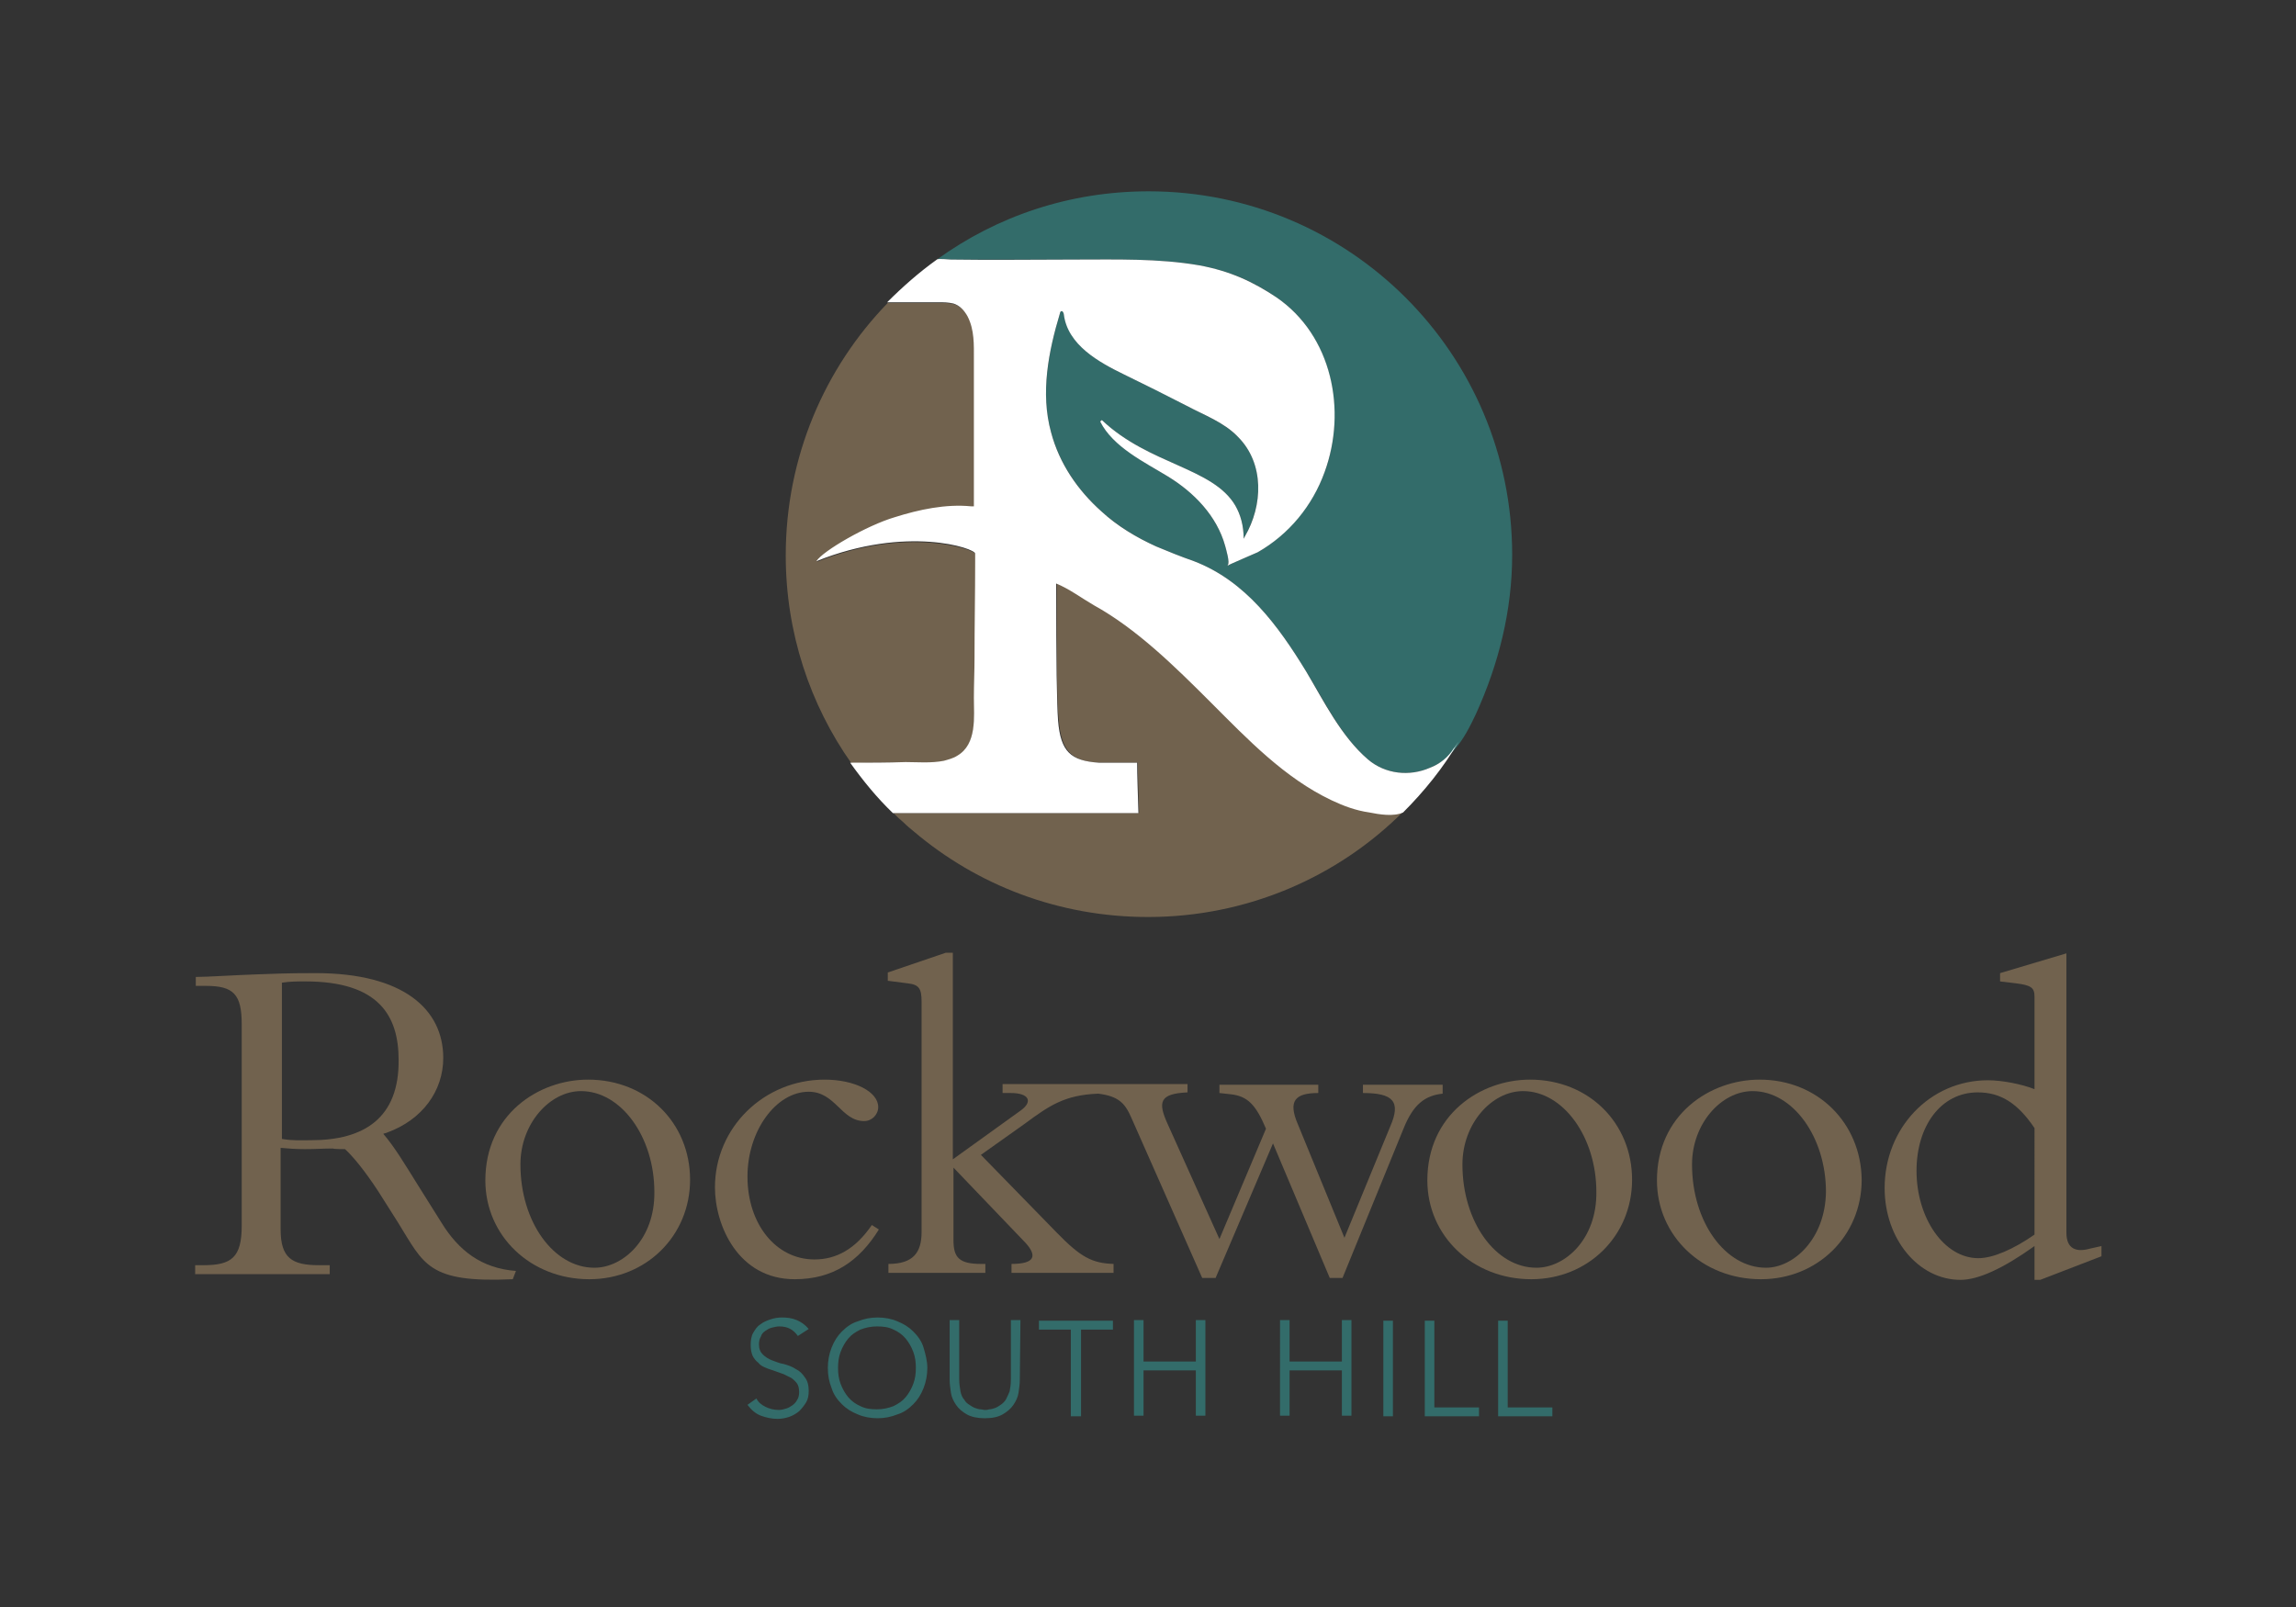 <?xml version="1.0" encoding="utf-8"?>
<!-- Generator: Adobe Illustrator 28.1.0, SVG Export Plug-In . SVG Version: 6.00 Build 0)  -->
<svg version="1.1" id="Layer_1" xmlns="http://www.w3.org/2000/svg" xmlns:xlink="http://www.w3.org/1999/xlink" x="0px" y="0px"
	 viewBox="0 0 360 252" style="enable-background:new 0 0 360 252;" xml:space="preserve">
<rect x="0" y="0" width="360" height="252" fill="#333333" stroke="none"/>
<style type="text/css">
	.st0{fill:#336C6A;}
	.st1{fill:#71624E;}
	.st2{fill:#FFFFFF;}
</style>
<path class="st0" d="M125.1,209.5c-0.7-1-1.6-1.5-2.9-1.5c-0.4,0-0.8,0.1-1.2,0.2c-0.4,0.1-0.7,0.3-1,0.5s-0.6,0.5-0.7,0.9
	c-0.2,0.3-0.3,0.8-0.3,1.2c0,0.7,0.2,1.2,0.6,1.6c0.4,0.4,0.9,0.7,1.4,0.9c0.6,0.2,1.2,0.5,1.9,0.6c0.7,0.2,1.3,0.4,1.9,0.8
	c0.6,0.3,1,0.7,1.4,1.3c0.4,0.5,0.6,1.2,0.6,2.1c0,0.7-0.1,1.3-0.4,1.8s-0.7,1-1.1,1.4c-0.5,0.4-1,0.7-1.6,0.9s-1.2,0.3-1.8,0.3
	c-0.9,0-1.8-0.2-2.6-0.5s-1.5-0.9-2.1-1.7l1.4-1c0.3,0.6,0.8,1,1.4,1.3s1.3,0.5,2.1,0.5c0.4,0,0.8-0.1,1.1-0.2
	c0.4-0.1,0.7-0.3,1-0.5s0.6-0.5,0.8-0.9c0.2-0.3,0.3-0.7,0.3-1.2s-0.1-1-0.3-1.3s-0.5-0.6-0.9-0.9c-0.4-0.2-0.8-0.4-1.2-0.6
	c-0.5-0.2-0.9-0.3-1.4-0.5s-1-0.3-1.4-0.5c-0.5-0.2-0.9-0.4-1.2-0.8c-0.4-0.3-0.7-0.7-0.9-1.1c-0.2-0.5-0.3-1-0.3-1.7
	s0.1-1.4,0.4-1.9s0.6-1,1.1-1.3c0.5-0.4,1-0.6,1.6-0.8s1.2-0.3,1.8-0.3c0.8,0,1.6,0.1,2.3,0.4c0.7,0.3,1.3,0.7,1.9,1.4L125.1,209.5z
	 M145.4,214.5c0,1.1-0.2,2.2-0.6,3.2c-0.4,1-0.9,1.8-1.6,2.5s-1.5,1.3-2.5,1.6c-1,0.4-2,0.6-3.1,0.6c-1.1,0-2.2-0.2-3.1-0.6
	c-1-0.4-1.8-0.9-2.5-1.6c-0.7-0.7-1.3-1.5-1.6-2.5c-0.4-1-0.6-2-0.6-3.2c0-1.1,0.2-2.2,0.6-3.2c0.4-1,0.9-1.8,1.6-2.5
	s1.5-1.3,2.5-1.6c1-0.4,2-0.6,3.1-0.6c1.1,0,2.2,0.2,3.1,0.6c1,0.4,1.8,0.9,2.5,1.6c0.7,0.7,1.3,1.5,1.6,2.5
	C145.1,212.3,145.4,213.4,145.4,214.5z M143.6,214.5c0-0.9-0.1-1.7-0.4-2.5s-0.7-1.5-1.2-2.1s-1.2-1.1-1.9-1.4
	c-0.8-0.4-1.6-0.5-2.6-0.5s-1.8,0.2-2.6,0.5c-0.8,0.4-1.4,0.8-1.9,1.4c-0.5,0.6-0.9,1.3-1.2,2.1s-0.4,1.6-0.4,2.5s0.1,1.7,0.4,2.5
	s0.7,1.5,1.2,2.1s1.2,1.1,1.9,1.4c0.8,0.4,1.6,0.5,2.6,0.5s1.8-0.2,2.6-0.5c0.8-0.4,1.4-0.8,1.9-1.4c0.5-0.6,0.9-1.3,1.2-2.1
	S143.6,215.4,143.6,214.5z M159.9,216.4c0,0.6-0.1,1.3-0.2,2c-0.1,0.7-0.4,1.3-0.8,1.9c-0.4,0.6-1,1.1-1.7,1.5s-1.6,0.6-2.8,0.6
	c-1.1,0-2.1-0.2-2.8-0.6c-0.7-0.4-1.3-0.9-1.7-1.5s-0.7-1.2-0.8-1.9s-0.2-1.4-0.2-2V207h1.5v9.3c0,0.7,0.1,1.3,0.2,1.9
	c0.1,0.5,0.3,1,0.6,1.3c0.2,0.4,0.5,0.6,0.8,0.8c0.3,0.2,0.6,0.4,0.9,0.5s0.6,0.2,0.8,0.2c0.3,0,0.5,0.1,0.7,0.1s0.4,0,0.7-0.1
	c0.3,0,0.6-0.1,0.9-0.2c0.3-0.1,0.6-0.3,0.9-0.5s0.6-0.5,0.8-0.8c0.2-0.4,0.4-0.8,0.6-1.3c0.1-0.5,0.2-1.1,0.2-1.9V207h1.5
	L159.9,216.4L159.9,216.4z M169.4,222.1h-1.5v-13.6h-5v-1.4h11.6v1.4h-5v13.6H169.4z M177.8,207h1.5v6.5h8.2V207h1.5v15h-1.5v-7.1
	h-8.2v7.1h-1.5V207z M200.7,207h1.5v6.5h8.2V207h1.5v15h-1.5v-7.1h-8.2v7.1h-1.5V207z M218.4,222.1h-1.5v-15h1.5V222.1z
	 M224.9,220.7h7v1.4h-8.5v-15h1.5V220.7z M236.4,220.7h7v1.4h-8.5v-15h1.5V220.7z M228.1,117.5c1.4-1.6,2.4-3.6,3.3-5.5
	c3.6-7.9,5.7-16.3,5.7-25c0-31.5-25.5-57-57-57c-12.4,0-23.8,3.9-33.2,10.7l0,0c0.1-0.2,2,0,2.2,0c6.4,0,13,0,19.5,0
	s13-0.2,19.4,0.9c4.9,0.9,8.6,2.6,12.1,5c8.7,5.9,11.1,17.8,7.6,27.4c-1.9,5.3-5.7,9.8-10.5,12.6c-0.4,0.2-4.7,2-4.7,2.1
	c0,0,0,0,0-0.1l0,0c0.4-0.4-0.3-2.6-0.4-3c-1.3-4.7-4.9-8.4-9-10.9c-3.6-2.2-8.6-4.7-10.6-8.6l0,0c0-0.1,0-0.1,0.1-0.1l0.1-0.1h0.1
	l0,0l0,0c7.4,7,17.4,7.4,20.9,13.4c0.8,1.4,1.3,3,1.3,5.2c0,0,0.1-0.1,0.1-0.2c0,0,0,0,0-0.1c0,0,0-0.1,0.1-0.1
	c2.8-4.9,3.1-11.4-1.1-15.6c-2.3-2.3-5.3-3.4-8.1-4.9c-3.2-1.7-6.5-3.3-9.8-4.9c-3.9-1.9-8.7-4.6-9.4-9.4c0-0.3-0.2-0.6-0.4-0.5
	c-0.1,0-0.2,0.2-0.2,0.3c-1.8,6.1-3.1,12.5-1.4,18.7c1.3,4.8,4.2,9.1,7.9,12.4c2.6,2.3,5.5,4.1,8.6,5.5c1.9,0.8,3.9,1.6,5.9,2.3
	c8.1,3.1,13.2,10.1,17.6,17.3c2.9,4.7,5.5,10.2,9.7,13.8c2.7,2.3,6.5,2.7,9.7,1.3C225.8,119.8,227.1,118.7,228.1,117.5z"/>
<g>
	<path class="st1" d="M327.7,195.8c-2.1,0.6-3.7,0.1-3.7-2.5v-43.8l-10.4,3.1v1.3l2.5,0.3c2.4,0.3,2.9,0.7,2.9,2.1v14.5
		c-2-0.8-5.1-1.4-7.3-1.4c-9.1,0-16.2,7.5-16.2,16.9c0,8,5.3,14.4,11.9,14.4c2.8,0,6.7-1.8,11.6-5.3v5.3h0.9l9.6-3.7v-1.6
		L327.7,195.8z M319,193.6c-3.3,2.3-6.5,3.7-8.8,3.7c-5.4,0-9.7-6.3-9.7-13.7c0-7,3.8-12.3,9.6-12.3c3.5,0,6.2,1.6,8.9,5.6V193.6z"
		/>
	<path class="st1" d="M69.2,191.7l-3.7-5.9c-2-3.2-3.6-5.9-5.4-8c0.2-0.1,0.4-0.1,0.6-0.2l0,0c5.5-2,8.8-6.5,8.8-11.7
		c0-7.6-6.2-13.3-20-13.3c-4.9,0-6.3,0.1-9.4,0.2c-3.1,0.1-7.6,0.4-9.4,0.4v1.4h1.6c4.3,0,5.6,1.3,5.6,6v31.6c0,5-1.6,6.2-6,6.2
		h-1.3v1.4h21.1v-1.4H50c-4.2,0-6-1.1-6-5.6V180c1.2,0.1,2.2,0.2,3.8,0.2c1.8,0,2.9-0.1,4.4-0.1c0.1,0.1,1.8,0.1,1.9,0.1
		c1.3,1.2,3.1,3.4,5.2,6.6l3.1,4.9c4.1,6.6,4.7,9.5,18,8.9l0.5-1.3C75.5,198.9,71.9,196.1,69.2,191.7z M48.8,178.8
		c-1.7,0-2.8,0.1-4.6-0.2v-24.5c1.3-0.2,2.3-0.2,3.7-0.2c11.5,0,14.6,5.4,14.6,12.3C62.6,175.3,57.1,178.8,48.8,178.8z"/>
	<path class="st1" d="M172.4,119.6c0.5,0,1.1,0,1.7,0h4.3c0,2,0.1,4.7,0.2,7.9h-38.5c0.2,0.2,0.5,0.5,0.7,0.7
		c0.3,0.3,0.6,0.5,0.9,0.8c0.5,0.5,1.1,1,1.6,1.4l0,0c9.9,8.4,22.7,13.4,36.7,13.4c15.6,0,29.8-6.3,40-16.5l0,0l0,0
		c0,0,0-0.1,0.1-0.1c-1.5,0.7-3.8,0.3-5.3,0c-2-0.3-4-1.1-5.9-1.9c-7.4-3.5-13.2-9.7-18.9-15.3c-5.8-5.8-11.7-11.6-18.4-15.3
		c-1.9-1-3.9-2.6-5.9-3.4c0,12.3,0,18.9,0.3,21.5C166.4,117.9,168.1,119.4,172.4,119.6z"/>
	<path class="st1" d="M142.1,119.6c1.8,0,4.1,0.2,6-0.2c0.8-0.2,1.5-0.4,2.1-0.8c3-1.9,2.5-6.1,2.6-9.1c0-2.1,0.1-4.2,0.1-6.3
		c0.1-5,0.1-10,0.1-15c0-0.4,0-0.9,0-1.3c-0.1-0.7-10.7-4.5-24.9,1.2c1-1.6,7.9-5.6,12.3-6.9c3.8-1.1,8-2,12-1.7c0.2,0,0.3,0,0.3,0
		l0,0h0.1c0,0,0-21,0-23.1c0-2.3,0.1-4.7-1-6.7c-0.5-0.9-1.2-1.7-2.2-2c-0.8-0.2-1.6-0.2-2.4-0.2c-2.7,0-5.3,0-8,0
		c-9.9,10.2-16,24.2-16,39.6c0,12.1,3.8,23.4,10.3,32.6C136.2,119.6,139.1,119.6,142.1,119.6z"/>
	<path class="st1" d="M226.2,170.1h-12.5v1.3c4.7,0,6,1.3,4.3,5.2l-7.2,17.5l-7.3-17.8c-1.6-3.7-0.4-4.9,3.2-4.9v-1.3h-15.5v1.3
		l1.8,0.2c2.6,0.3,3.9,1.6,5.5,5.4l-7.3,17.3l-8.1-18c-1.6-3.5-1.3-4.8,3.1-5V170H172h-0.3h-14.5v1.4h1.3c2.8,0,3.5,1.3,1.6,2.7
		l-10.7,7.7v-32.4h-1.1l-9.1,3.1v1.3l3.1,0.4c1.8,0.2,2.2,0.8,2.2,2.9v36.1c0,3.2-1.3,5-5.2,5v1.4h15.2v-1.4h-0.7
		c-3.4,0-4.3-1-4.3-3.7v-11.4l11.3,11.8c1.9,2.1,1.4,3.3-2.2,3.3v1.4h16v-1.4c-3.4-0.1-5.2-1.1-8.9-4.9l-11.9-12.2l6.9-4.9
		c3.8-2.8,6.2-4.5,11.5-4.7l0,0c3.2,0.4,4.2,1.5,5.2,3.8l11.1,25.1h2.1l9-21.1l8.9,21.1h2l9.6-23.5c1.5-3.7,3.3-5.1,6.1-5.4
		L226.2,170.1L226.2,170.1z"/>
	<path class="st1" d="M92.2,169.3c-7.8,0-16.1,5.5-16.1,15.8c0,8.7,7.1,15.5,16.3,15.5c8.9,0,15.8-6.8,15.8-15.6
		C108.2,176.1,101.4,169.3,92.2,169.3z M93.2,198.8c-6.4,0-11.6-7.2-11.6-16.2c0-6.4,4.6-11.5,9.5-11.5c6.3,0,11.5,7.2,11.5,15.8
		C102.7,194.3,97.7,198.8,93.2,198.8z"/>
	<path class="st1" d="M239.9,169.3c-7.8,0-16.1,5.5-16.1,15.8c0,8.7,7.1,15.5,16.3,15.5c8.9,0,15.8-6.8,15.8-15.6
		C255.9,176.1,249.1,169.3,239.9,169.3z M240.9,198.8c-6.4,0-11.6-7.2-11.6-16.2c0-6.4,4.6-11.5,9.5-11.5c6.3,0,11.5,7.2,11.5,15.8
		C250.4,194.3,245.4,198.8,240.9,198.8z"/>
	<path class="st1" d="M275.9,169.3c-7.8,0-16.1,5.5-16.1,15.8c0,8.7,7.1,15.5,16.3,15.5c8.9,0,15.8-6.8,15.8-15.6
		C291.8,176.1,285,169.3,275.9,169.3z M276.9,198.8c-6.4,0-11.6-7.2-11.6-16.2c0-6.4,4.6-11.5,9.5-11.5c6.3,0,11.5,7.2,11.5,15.8
		C286.2,194.3,281.2,198.8,276.9,198.8z"/>
	<path class="st1" d="M127.7,197.5c-6,0-10.5-5.5-10.5-13c0-7.2,4.5-13.3,9.6-13.3c4.2,0,5.1,4.6,8.7,4.6c1.2,0,2.2-1,2.2-2.2
		c0-2.4-3.7-4.3-8.4-4.3c-9.5,0-17.2,7.5-17.2,16.9c0,5.9,3.6,14.4,12.5,14.4c6,0,10.1-2.8,13.2-7.8l-1.1-0.7
		C134.1,195.9,131.1,197.5,127.7,197.5z"/>
</g>
<path class="st2" d="M224.2,120.4c-3.2,1.4-7,1-9.7-1.3c-4.2-3.6-6.9-9.1-9.7-13.8c-4.4-7.2-9.5-14.2-17.6-17.3
	c-2-0.7-4-1.5-5.9-2.3c-3.1-1.4-6.1-3.2-8.6-5.5c-3.7-3.3-6.6-7.5-7.9-12.4c-1.7-6.2-0.4-12.7,1.4-18.7c0-0.1,0.1-0.3,0.2-0.3
	c0.2-0.1,0.4,0.3,0.4,0.5c0.6,4.8,5.5,7.5,9.4,9.4c3.3,1.6,6.5,3.2,9.8,4.9c2.8,1.5,5.9,2.6,8.1,4.9c4.2,4.2,3.9,10.8,1.1,15.6
	c0,0,0,0.1-0.1,0.1c0,0,0,0,0,0.1s-0.1,0.1-0.1,0.2c0-2.1-0.5-3.8-1.3-5.2c-3.5-6-13.5-6.4-20.9-13.4l0,0l0,0h-0.1l-0.1,0.1
	l-0.1,0.1l0,0c2,4,7,6.4,10.6,8.6c4.1,2.5,7.7,6.2,9,10.9c0.1,0.4,0.8,2.7,0.4,3l0,0c0,0,0,0,0,0.1c0-0.1,4.3-1.9,4.7-2.1
	c4.9-2.8,8.6-7.3,10.5-12.6c3.5-9.6,1.2-21.4-7.6-27.4c-3.6-2.4-7.2-4.1-12.1-5c-6.4-1.1-13-0.9-19.4-0.9c-6.5,0-13.1,0.1-19.5,0
	c-0.2,0-2.1-0.2-2.2,0l0,0c-2.8,2-5.4,4.3-7.8,6.7c2.7,0,5.3,0,8,0c0.8,0,1.6,0,2.4,0.2c1,0.3,1.7,1.1,2.2,2c1.1,2.1,1,4.5,1,6.7
	c0,2.1,0,23.1,0,23.1h-0.1l0,0c0,0-0.1,0-0.3,0c-4-0.4-8.2,0.5-12,1.7c-4.4,1.3-11.3,5.3-12.3,6.9c14.2-5.7,24.9-2,24.9-1.2
	c0,0.4,0,0.9,0,1.3c0,5-0.1,10-0.1,15c0,2.1-0.1,4.2-0.1,6.3c0,3,0.5,7.3-2.6,9.1c-0.6,0.4-1.4,0.6-2.1,0.8c-2,0.4-4.2,0.2-6,0.2
	c-2.9,0.1-5.8,0.1-8.7,0.1c2,2.8,4.2,5.5,6.7,7.9h38.5c-0.1-3.2-0.2-5.9-0.2-7.9h-4.3c-0.6,0-1.1,0-1.7,0c-4.4-0.3-6-1.7-6.4-6.6
	c-0.2-2.6-0.3-9.2-0.3-21.5c2,0.8,4,2.3,5.9,3.4c6.7,3.7,12.6,9.5,18.4,15.3c5.7,5.7,11.5,11.8,18.9,15.3c1.9,0.9,3.8,1.6,5.9,1.9
	c1.5,0.3,3.8,0.7,5.3,0c3.3-3.3,6.3-7,8.7-11.1c-0.3,0.4-0.5,0.8-0.8,1.1C227.1,118.7,225.8,119.8,224.2,120.4z"/>
</svg>
